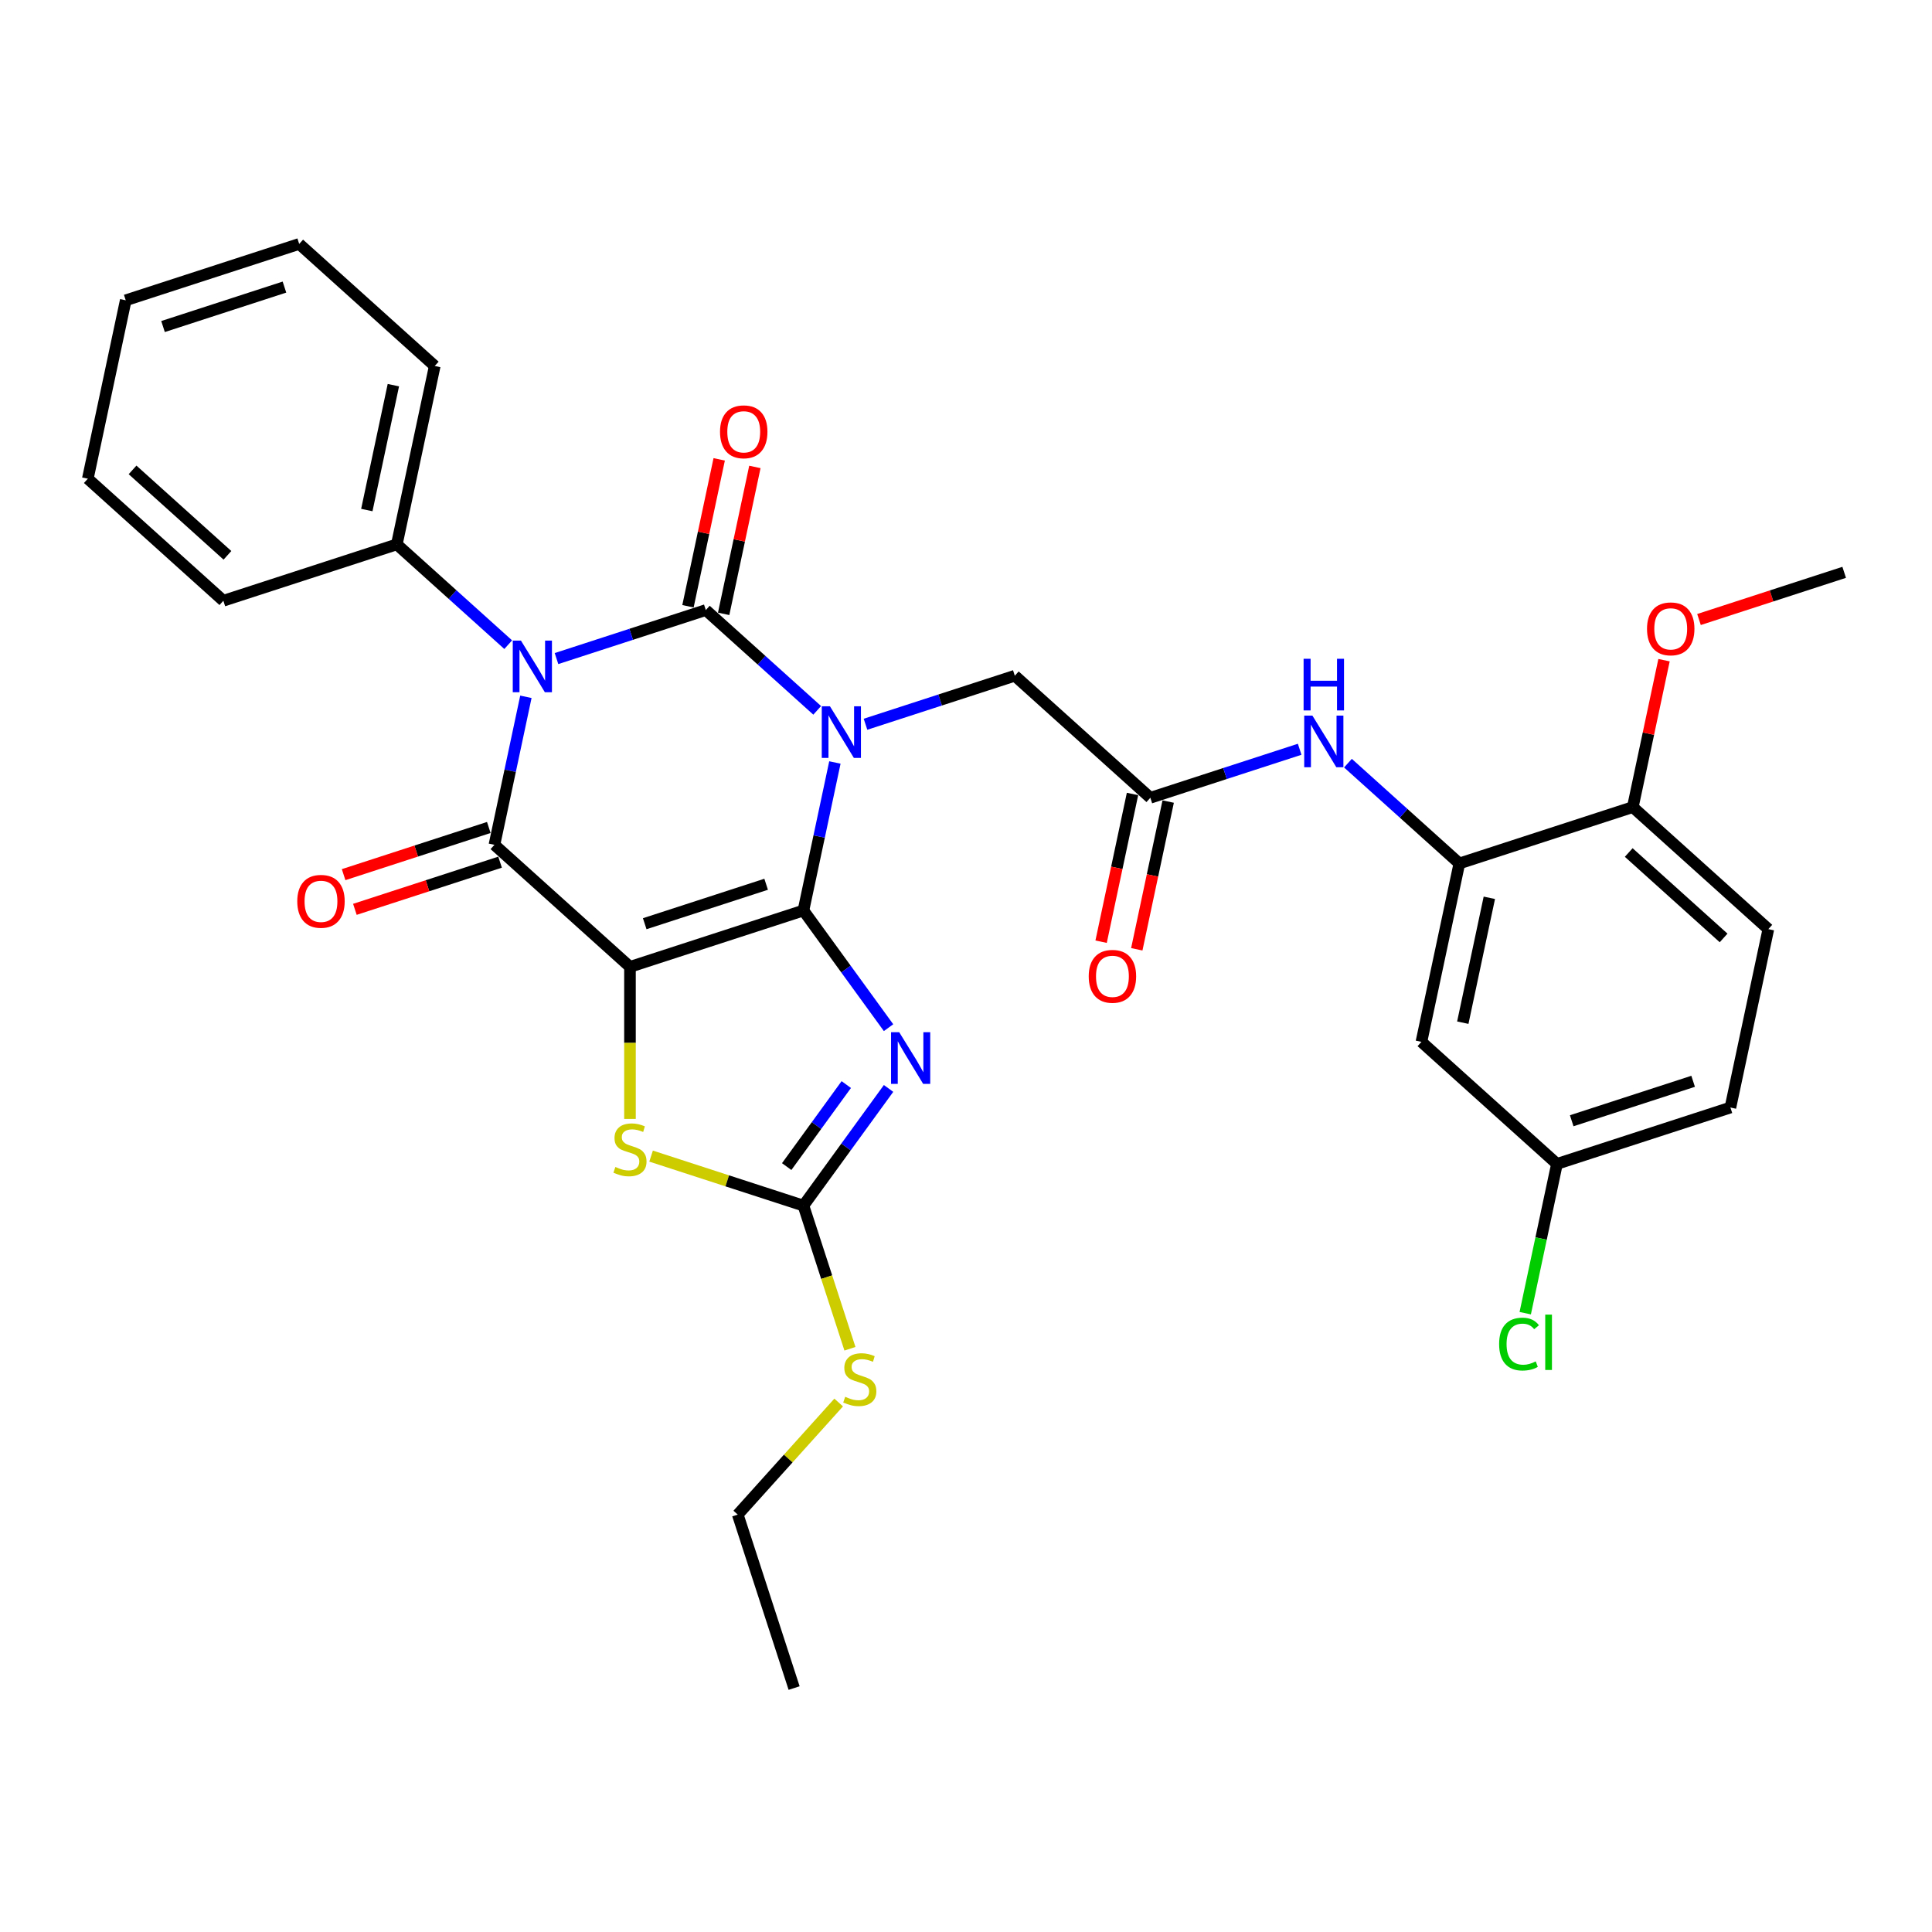 <?xml version='1.0' encoding='iso-8859-1'?>
<svg version='1.1' baseProfile='full'
              xmlns='http://www.w3.org/2000/svg'
                      xmlns:rdkit='http://www.rdkit.org/xml'
                      xmlns:xlink='http://www.w3.org/1999/xlink'
                  xml:space='preserve'
width='1000px' height='1000px' viewBox='0 0 1000 1000'>
<!-- END OF HEADER -->
<rect style='opacity:1.0;fill:#FFFFFF;stroke:none' width='1000' height='1000' x='0' y='0'> </rect>
<path class='bond-0' d='M 415.854,471.272 L 423.997,432.966' style='fill:none;fill-rule:evenodd;stroke:#000000;stroke-width:6px;stroke-linecap:butt;stroke-linejoin:miter;stroke-opacity:1' />
<path class='bond-0' d='M 423.997,432.966 L 432.139,394.66' style='fill:none;fill-rule:evenodd;stroke:#0000FF;stroke-width:6px;stroke-linecap:butt;stroke-linejoin:miter;stroke-opacity:1' />
<path class='bond-1' d='M 415.854,471.272 L 326.073,500.444' style='fill:none;fill-rule:evenodd;stroke:#000000;stroke-width:6px;stroke-linecap:butt;stroke-linejoin:miter;stroke-opacity:1' />
<path class='bond-1' d='M 396.553,457.692 L 333.705,478.112' style='fill:none;fill-rule:evenodd;stroke:#000000;stroke-width:6px;stroke-linecap:butt;stroke-linejoin:miter;stroke-opacity:1' />
<path class='bond-5' d='M 415.854,471.272 L 437.885,501.595' style='fill:none;fill-rule:evenodd;stroke:#000000;stroke-width:6px;stroke-linecap:butt;stroke-linejoin:miter;stroke-opacity:1' />
<path class='bond-5' d='M 437.885,501.595 L 459.916,531.918' style='fill:none;fill-rule:evenodd;stroke:#0000FF;stroke-width:6px;stroke-linecap:butt;stroke-linejoin:miter;stroke-opacity:1' />
<path class='bond-2' d='M 422.983,367.679 L 394.155,341.722' style='fill:none;fill-rule:evenodd;stroke:#0000FF;stroke-width:6px;stroke-linecap:butt;stroke-linejoin:miter;stroke-opacity:1' />
<path class='bond-2' d='M 394.155,341.722 L 365.327,315.766' style='fill:none;fill-rule:evenodd;stroke:#000000;stroke-width:6px;stroke-linecap:butt;stroke-linejoin:miter;stroke-opacity:1' />
<path class='bond-8' d='M 447.981,374.872 L 486.622,362.317' style='fill:none;fill-rule:evenodd;stroke:#0000FF;stroke-width:6px;stroke-linecap:butt;stroke-linejoin:miter;stroke-opacity:1' />
<path class='bond-8' d='M 486.622,362.317 L 525.264,349.761' style='fill:none;fill-rule:evenodd;stroke:#000000;stroke-width:6px;stroke-linecap:butt;stroke-linejoin:miter;stroke-opacity:1' />
<path class='bond-4' d='M 326.073,500.444 L 255.918,437.277' style='fill:none;fill-rule:evenodd;stroke:#000000;stroke-width:6px;stroke-linecap:butt;stroke-linejoin:miter;stroke-opacity:1' />
<path class='bond-6' d='M 326.073,500.444 L 326.073,539.801' style='fill:none;fill-rule:evenodd;stroke:#000000;stroke-width:6px;stroke-linecap:butt;stroke-linejoin:miter;stroke-opacity:1' />
<path class='bond-6' d='M 326.073,539.801 L 326.073,579.157' style='fill:none;fill-rule:evenodd;stroke:#CCCC00;stroke-width:6px;stroke-linecap:butt;stroke-linejoin:miter;stroke-opacity:1' />
<path class='bond-12' d='M 374.561,317.728 L 382.643,279.706' style='fill:none;fill-rule:evenodd;stroke:#000000;stroke-width:6px;stroke-linecap:butt;stroke-linejoin:miter;stroke-opacity:1' />
<path class='bond-12' d='M 382.643,279.706 L 390.725,241.683' style='fill:none;fill-rule:evenodd;stroke:#FF0000;stroke-width:6px;stroke-linecap:butt;stroke-linejoin:miter;stroke-opacity:1' />
<path class='bond-12' d='M 356.093,313.803 L 364.175,275.78' style='fill:none;fill-rule:evenodd;stroke:#000000;stroke-width:6px;stroke-linecap:butt;stroke-linejoin:miter;stroke-opacity:1' />
<path class='bond-12' d='M 364.175,275.78 L 372.257,237.757' style='fill:none;fill-rule:evenodd;stroke:#FF0000;stroke-width:6px;stroke-linecap:butt;stroke-linejoin:miter;stroke-opacity:1' />
<path class='bond-33' d='M 365.327,315.766 L 326.686,328.321' style='fill:none;fill-rule:evenodd;stroke:#000000;stroke-width:6px;stroke-linecap:butt;stroke-linejoin:miter;stroke-opacity:1' />
<path class='bond-33' d='M 326.686,328.321 L 288.044,340.876' style='fill:none;fill-rule:evenodd;stroke:#0000FF;stroke-width:6px;stroke-linecap:butt;stroke-linejoin:miter;stroke-opacity:1' />
<path class='bond-3' d='M 272.202,360.665 L 264.06,398.971' style='fill:none;fill-rule:evenodd;stroke:#0000FF;stroke-width:6px;stroke-linecap:butt;stroke-linejoin:miter;stroke-opacity:1' />
<path class='bond-3' d='M 264.06,398.971 L 255.918,437.277' style='fill:none;fill-rule:evenodd;stroke:#000000;stroke-width:6px;stroke-linecap:butt;stroke-linejoin:miter;stroke-opacity:1' />
<path class='bond-13' d='M 263.047,333.684 L 234.219,307.727' style='fill:none;fill-rule:evenodd;stroke:#0000FF;stroke-width:6px;stroke-linecap:butt;stroke-linejoin:miter;stroke-opacity:1' />
<path class='bond-13' d='M 234.219,307.727 L 205.391,281.77' style='fill:none;fill-rule:evenodd;stroke:#000000;stroke-width:6px;stroke-linecap:butt;stroke-linejoin:miter;stroke-opacity:1' />
<path class='bond-14' d='M 253.001,428.299 L 215.426,440.507' style='fill:none;fill-rule:evenodd;stroke:#000000;stroke-width:6px;stroke-linecap:butt;stroke-linejoin:miter;stroke-opacity:1' />
<path class='bond-14' d='M 215.426,440.507 L 177.851,452.716' style='fill:none;fill-rule:evenodd;stroke:#FF0000;stroke-width:6px;stroke-linecap:butt;stroke-linejoin:miter;stroke-opacity:1' />
<path class='bond-14' d='M 258.835,446.255 L 221.261,458.464' style='fill:none;fill-rule:evenodd;stroke:#000000;stroke-width:6px;stroke-linecap:butt;stroke-linejoin:miter;stroke-opacity:1' />
<path class='bond-14' d='M 221.261,458.464 L 183.686,470.673' style='fill:none;fill-rule:evenodd;stroke:#FF0000;stroke-width:6px;stroke-linecap:butt;stroke-linejoin:miter;stroke-opacity:1' />
<path class='bond-7' d='M 459.916,563.373 L 437.885,593.696' style='fill:none;fill-rule:evenodd;stroke:#0000FF;stroke-width:6px;stroke-linecap:butt;stroke-linejoin:miter;stroke-opacity:1' />
<path class='bond-7' d='M 437.885,593.696 L 415.854,624.018' style='fill:none;fill-rule:evenodd;stroke:#000000;stroke-width:6px;stroke-linecap:butt;stroke-linejoin:miter;stroke-opacity:1' />
<path class='bond-7' d='M 438.032,561.372 L 422.611,582.598' style='fill:none;fill-rule:evenodd;stroke:#0000FF;stroke-width:6px;stroke-linecap:butt;stroke-linejoin:miter;stroke-opacity:1' />
<path class='bond-7' d='M 422.611,582.598 L 407.189,603.824' style='fill:none;fill-rule:evenodd;stroke:#000000;stroke-width:6px;stroke-linecap:butt;stroke-linejoin:miter;stroke-opacity:1' />
<path class='bond-32' d='M 337.004,598.398 L 376.429,611.208' style='fill:none;fill-rule:evenodd;stroke:#CCCC00;stroke-width:6px;stroke-linecap:butt;stroke-linejoin:miter;stroke-opacity:1' />
<path class='bond-32' d='M 376.429,611.208 L 415.854,624.018' style='fill:none;fill-rule:evenodd;stroke:#000000;stroke-width:6px;stroke-linecap:butt;stroke-linejoin:miter;stroke-opacity:1' />
<path class='bond-18' d='M 415.854,624.018 L 427.891,661.064' style='fill:none;fill-rule:evenodd;stroke:#000000;stroke-width:6px;stroke-linecap:butt;stroke-linejoin:miter;stroke-opacity:1' />
<path class='bond-18' d='M 427.891,661.064 L 439.928,698.111' style='fill:none;fill-rule:evenodd;stroke:#CCCC00;stroke-width:6px;stroke-linecap:butt;stroke-linejoin:miter;stroke-opacity:1' />
<path class='bond-10' d='M 525.264,349.761 L 595.418,412.929' style='fill:none;fill-rule:evenodd;stroke:#000000;stroke-width:6px;stroke-linecap:butt;stroke-linejoin:miter;stroke-opacity:1' />
<path class='bond-9' d='M 755.354,446.924 L 726.527,420.967' style='fill:none;fill-rule:evenodd;stroke:#000000;stroke-width:6px;stroke-linecap:butt;stroke-linejoin:miter;stroke-opacity:1' />
<path class='bond-9' d='M 726.527,420.967 L 697.699,395.011' style='fill:none;fill-rule:evenodd;stroke:#0000FF;stroke-width:6px;stroke-linecap:butt;stroke-linejoin:miter;stroke-opacity:1' />
<path class='bond-15' d='M 755.354,446.924 L 735.727,539.263' style='fill:none;fill-rule:evenodd;stroke:#000000;stroke-width:6px;stroke-linecap:butt;stroke-linejoin:miter;stroke-opacity:1' />
<path class='bond-15' d='M 770.878,464.7 L 757.139,529.338' style='fill:none;fill-rule:evenodd;stroke:#000000;stroke-width:6px;stroke-linecap:butt;stroke-linejoin:miter;stroke-opacity:1' />
<path class='bond-16' d='M 755.354,446.924 L 845.136,417.752' style='fill:none;fill-rule:evenodd;stroke:#000000;stroke-width:6px;stroke-linecap:butt;stroke-linejoin:miter;stroke-opacity:1' />
<path class='bond-11' d='M 595.418,412.929 L 634.06,400.373' style='fill:none;fill-rule:evenodd;stroke:#000000;stroke-width:6px;stroke-linecap:butt;stroke-linejoin:miter;stroke-opacity:1' />
<path class='bond-11' d='M 634.06,400.373 L 672.701,387.818' style='fill:none;fill-rule:evenodd;stroke:#0000FF;stroke-width:6px;stroke-linecap:butt;stroke-linejoin:miter;stroke-opacity:1' />
<path class='bond-17' d='M 586.184,410.966 L 578.058,449.196' style='fill:none;fill-rule:evenodd;stroke:#000000;stroke-width:6px;stroke-linecap:butt;stroke-linejoin:miter;stroke-opacity:1' />
<path class='bond-17' d='M 578.058,449.196 L 569.932,487.427' style='fill:none;fill-rule:evenodd;stroke:#FF0000;stroke-width:6px;stroke-linecap:butt;stroke-linejoin:miter;stroke-opacity:1' />
<path class='bond-17' d='M 604.652,414.891 L 596.526,453.122' style='fill:none;fill-rule:evenodd;stroke:#000000;stroke-width:6px;stroke-linecap:butt;stroke-linejoin:miter;stroke-opacity:1' />
<path class='bond-17' d='M 596.526,453.122 L 588.4,491.352' style='fill:none;fill-rule:evenodd;stroke:#FF0000;stroke-width:6px;stroke-linecap:butt;stroke-linejoin:miter;stroke-opacity:1' />
<path class='bond-24' d='M 205.391,281.77 L 225.018,189.431' style='fill:none;fill-rule:evenodd;stroke:#000000;stroke-width:6px;stroke-linecap:butt;stroke-linejoin:miter;stroke-opacity:1' />
<path class='bond-24' d='M 189.867,263.994 L 203.606,199.356' style='fill:none;fill-rule:evenodd;stroke:#000000;stroke-width:6px;stroke-linecap:butt;stroke-linejoin:miter;stroke-opacity:1' />
<path class='bond-25' d='M 205.391,281.77 L 115.609,310.942' style='fill:none;fill-rule:evenodd;stroke:#000000;stroke-width:6px;stroke-linecap:butt;stroke-linejoin:miter;stroke-opacity:1' />
<path class='bond-20' d='M 735.727,539.263 L 805.882,602.431' style='fill:none;fill-rule:evenodd;stroke:#000000;stroke-width:6px;stroke-linecap:butt;stroke-linejoin:miter;stroke-opacity:1' />
<path class='bond-19' d='M 845.136,417.752 L 915.291,480.92' style='fill:none;fill-rule:evenodd;stroke:#000000;stroke-width:6px;stroke-linecap:butt;stroke-linejoin:miter;stroke-opacity:1' />
<path class='bond-19' d='M 843.026,441.258 L 892.134,485.475' style='fill:none;fill-rule:evenodd;stroke:#000000;stroke-width:6px;stroke-linecap:butt;stroke-linejoin:miter;stroke-opacity:1' />
<path class='bond-23' d='M 845.136,417.752 L 853.218,379.73' style='fill:none;fill-rule:evenodd;stroke:#000000;stroke-width:6px;stroke-linecap:butt;stroke-linejoin:miter;stroke-opacity:1' />
<path class='bond-23' d='M 853.218,379.73 L 861.3,341.707' style='fill:none;fill-rule:evenodd;stroke:#FF0000;stroke-width:6px;stroke-linecap:butt;stroke-linejoin:miter;stroke-opacity:1' />
<path class='bond-26' d='M 434.095,725.941 L 407.977,754.948' style='fill:none;fill-rule:evenodd;stroke:#CCCC00;stroke-width:6px;stroke-linecap:butt;stroke-linejoin:miter;stroke-opacity:1' />
<path class='bond-26' d='M 407.977,754.948 L 381.859,783.955' style='fill:none;fill-rule:evenodd;stroke:#000000;stroke-width:6px;stroke-linecap:butt;stroke-linejoin:miter;stroke-opacity:1' />
<path class='bond-21' d='M 915.291,480.92 L 895.663,573.259' style='fill:none;fill-rule:evenodd;stroke:#000000;stroke-width:6px;stroke-linecap:butt;stroke-linejoin:miter;stroke-opacity:1' />
<path class='bond-22' d='M 805.882,602.431 L 797.669,641.067' style='fill:none;fill-rule:evenodd;stroke:#000000;stroke-width:6px;stroke-linecap:butt;stroke-linejoin:miter;stroke-opacity:1' />
<path class='bond-22' d='M 797.669,641.067 L 789.457,679.704' style='fill:none;fill-rule:evenodd;stroke:#00CC00;stroke-width:6px;stroke-linecap:butt;stroke-linejoin:miter;stroke-opacity:1' />
<path class='bond-35' d='M 805.882,602.431 L 895.663,573.259' style='fill:none;fill-rule:evenodd;stroke:#000000;stroke-width:6px;stroke-linecap:butt;stroke-linejoin:miter;stroke-opacity:1' />
<path class='bond-35' d='M 813.515,580.099 L 876.362,559.678' style='fill:none;fill-rule:evenodd;stroke:#000000;stroke-width:6px;stroke-linecap:butt;stroke-linejoin:miter;stroke-opacity:1' />
<path class='bond-27' d='M 879.396,320.659 L 916.971,308.45' style='fill:none;fill-rule:evenodd;stroke:#FF0000;stroke-width:6px;stroke-linecap:butt;stroke-linejoin:miter;stroke-opacity:1' />
<path class='bond-27' d='M 916.971,308.45 L 954.545,296.241' style='fill:none;fill-rule:evenodd;stroke:#000000;stroke-width:6px;stroke-linecap:butt;stroke-linejoin:miter;stroke-opacity:1' />
<path class='bond-30' d='M 225.018,189.431 L 154.864,126.263' style='fill:none;fill-rule:evenodd;stroke:#000000;stroke-width:6px;stroke-linecap:butt;stroke-linejoin:miter;stroke-opacity:1' />
<path class='bond-29' d='M 115.609,310.942 L 45.455,247.775' style='fill:none;fill-rule:evenodd;stroke:#000000;stroke-width:6px;stroke-linecap:butt;stroke-linejoin:miter;stroke-opacity:1' />
<path class='bond-29' d='M 117.719,287.436 L 68.611,243.219' style='fill:none;fill-rule:evenodd;stroke:#000000;stroke-width:6px;stroke-linecap:butt;stroke-linejoin:miter;stroke-opacity:1' />
<path class='bond-28' d='M 381.859,783.955 L 411.031,873.737' style='fill:none;fill-rule:evenodd;stroke:#000000;stroke-width:6px;stroke-linecap:butt;stroke-linejoin:miter;stroke-opacity:1' />
<path class='bond-31' d='M 45.455,247.775 L 65.082,155.435' style='fill:none;fill-rule:evenodd;stroke:#000000;stroke-width:6px;stroke-linecap:butt;stroke-linejoin:miter;stroke-opacity:1' />
<path class='bond-34' d='M 154.864,126.263 L 65.082,155.435' style='fill:none;fill-rule:evenodd;stroke:#000000;stroke-width:6px;stroke-linecap:butt;stroke-linejoin:miter;stroke-opacity:1' />
<path class='bond-34' d='M 147.231,148.596 L 84.383,169.016' style='fill:none;fill-rule:evenodd;stroke:#000000;stroke-width:6px;stroke-linecap:butt;stroke-linejoin:miter;stroke-opacity:1' />
<path  class='atom-1' d='M 429.572 365.566
L 438.333 379.726
Q 439.201 381.123, 440.598 383.653
Q 441.996 386.183, 442.071 386.334
L 442.071 365.566
L 445.621 365.566
L 445.621 392.3
L 441.958 392.3
L 432.555 376.818
Q 431.46 375.006, 430.29 372.929
Q 429.157 370.852, 428.817 370.21
L 428.817 392.3
L 425.343 392.3
L 425.343 365.566
L 429.572 365.566
' fill='#0000FF'/>
<path  class='atom-4' d='M 269.636 331.57
L 278.396 345.731
Q 279.265 347.128, 280.662 349.658
Q 282.059 352.188, 282.135 352.339
L 282.135 331.57
L 285.684 331.57
L 285.684 358.305
L 282.021 358.305
L 272.619 342.823
Q 271.524 341.01, 270.353 338.934
Q 269.22 336.857, 268.881 336.215
L 268.881 358.305
L 265.407 358.305
L 265.407 331.57
L 269.636 331.57
' fill='#0000FF'/>
<path  class='atom-6' d='M 465.433 534.278
L 474.194 548.438
Q 475.062 549.836, 476.459 552.365
Q 477.856 554.895, 477.932 555.047
L 477.932 534.278
L 481.481 534.278
L 481.481 561.013
L 477.819 561.013
L 468.416 545.531
Q 467.321 543.718, 466.151 541.641
Q 465.018 539.565, 464.678 538.923
L 464.678 561.013
L 461.204 561.013
L 461.204 534.278
L 465.433 534.278
' fill='#0000FF'/>
<path  class='atom-7' d='M 318.52 604.022
Q 318.823 604.136, 320.069 604.664
Q 321.315 605.193, 322.674 605.533
Q 324.071 605.835, 325.431 605.835
Q 327.961 605.835, 329.433 604.627
Q 330.906 603.38, 330.906 601.228
Q 330.906 599.755, 330.151 598.849
Q 329.433 597.943, 328.3 597.452
Q 327.168 596.961, 325.28 596.395
Q 322.901 595.677, 321.466 594.998
Q 320.069 594.318, 319.049 592.883
Q 318.067 591.448, 318.067 589.031
Q 318.067 585.671, 320.333 583.594
Q 322.636 581.517, 327.168 581.517
Q 330.264 581.517, 333.776 582.99
L 332.907 585.897
Q 329.698 584.576, 327.281 584.576
Q 324.675 584.576, 323.241 585.671
Q 321.806 586.728, 321.843 588.578
Q 321.843 590.013, 322.561 590.882
Q 323.316 591.75, 324.373 592.241
Q 325.468 592.732, 327.281 593.298
Q 329.698 594.053, 331.133 594.809
Q 332.567 595.564, 333.587 597.112
Q 334.644 598.623, 334.644 601.228
Q 334.644 604.929, 332.152 606.93
Q 329.698 608.894, 325.582 608.894
Q 323.203 608.894, 321.39 608.365
Q 319.615 607.874, 317.501 607.005
L 318.52 604.022
' fill='#CCCC00'/>
<path  class='atom-12' d='M 679.29 370.389
L 688.051 384.55
Q 688.919 385.947, 690.317 388.477
Q 691.714 391.007, 691.789 391.158
L 691.789 370.389
L 695.339 370.389
L 695.339 397.124
L 691.676 397.124
L 682.273 381.642
Q 681.178 379.83, 680.008 377.753
Q 678.875 375.676, 678.535 375.034
L 678.535 397.124
L 675.061 397.124
L 675.061 370.389
L 679.29 370.389
' fill='#0000FF'/>
<path  class='atom-12' d='M 674.74 340.981
L 678.365 340.981
L 678.365 352.347
L 692.035 352.347
L 692.035 340.981
L 695.66 340.981
L 695.66 367.716
L 692.035 367.716
L 692.035 355.368
L 678.365 355.368
L 678.365 367.716
L 674.74 367.716
L 674.74 340.981
' fill='#0000FF'/>
<path  class='atom-13' d='M 372.682 223.502
Q 372.682 217.083, 375.854 213.495
Q 379.026 209.908, 384.955 209.908
Q 390.883 209.908, 394.055 213.495
Q 397.227 217.083, 397.227 223.502
Q 397.227 229.997, 394.017 233.697
Q 390.808 237.36, 384.955 237.36
Q 379.064 237.36, 375.854 233.697
Q 372.682 230.035, 372.682 223.502
M 384.955 234.339
Q 389.033 234.339, 391.223 231.62
Q 393.451 228.864, 393.451 223.502
Q 393.451 218.253, 391.223 215.61
Q 389.033 212.929, 384.955 212.929
Q 380.876 212.929, 378.649 215.572
Q 376.458 218.215, 376.458 223.502
Q 376.458 228.902, 378.649 231.62
Q 380.876 234.339, 384.955 234.339
' fill='#FF0000'/>
<path  class='atom-15' d='M 153.864 466.524
Q 153.864 460.105, 157.036 456.518
Q 160.208 452.93, 166.136 452.93
Q 172.065 452.93, 175.237 456.518
Q 178.409 460.105, 178.409 466.524
Q 178.409 473.019, 175.199 476.72
Q 171.989 480.383, 166.136 480.383
Q 160.246 480.383, 157.036 476.72
Q 153.864 473.057, 153.864 466.524
M 166.136 477.362
Q 170.214 477.362, 172.405 474.643
Q 174.632 471.886, 174.632 466.524
Q 174.632 461.276, 172.405 458.632
Q 170.214 455.951, 166.136 455.951
Q 162.058 455.951, 159.83 458.594
Q 157.64 461.238, 157.64 466.524
Q 157.64 471.924, 159.83 474.643
Q 162.058 477.362, 166.136 477.362
' fill='#FF0000'/>
<path  class='atom-18' d='M 563.518 505.343
Q 563.518 498.924, 566.69 495.337
Q 569.862 491.75, 575.791 491.75
Q 581.719 491.75, 584.891 495.337
Q 588.063 498.924, 588.063 505.343
Q 588.063 511.838, 584.853 515.539
Q 581.644 519.202, 575.791 519.202
Q 569.9 519.202, 566.69 515.539
Q 563.518 511.876, 563.518 505.343
M 575.791 516.181
Q 579.869 516.181, 582.059 513.462
Q 584.287 510.705, 584.287 505.343
Q 584.287 500.095, 582.059 497.451
Q 579.869 494.77, 575.791 494.77
Q 571.713 494.77, 569.485 497.414
Q 567.295 500.057, 567.295 505.343
Q 567.295 510.743, 569.485 513.462
Q 571.713 516.181, 575.791 516.181
' fill='#FF0000'/>
<path  class='atom-19' d='M 437.474 722.976
Q 437.776 723.089, 439.022 723.618
Q 440.268 724.147, 441.628 724.487
Q 443.025 724.789, 444.384 724.789
Q 446.914 724.789, 448.387 723.58
Q 449.86 722.334, 449.86 720.182
Q 449.86 718.709, 449.104 717.803
Q 448.387 716.897, 447.254 716.406
Q 446.121 715.915, 444.233 715.348
Q 441.854 714.631, 440.419 713.951
Q 439.022 713.272, 438.003 711.837
Q 437.021 710.402, 437.021 707.985
Q 437.021 704.624, 439.287 702.547
Q 441.59 700.471, 446.121 700.471
Q 449.218 700.471, 452.73 701.943
L 451.861 704.851
Q 448.651 703.529, 446.235 703.529
Q 443.629 703.529, 442.194 704.624
Q 440.759 705.682, 440.797 707.532
Q 440.797 708.967, 441.515 709.835
Q 442.27 710.704, 443.327 711.195
Q 444.422 711.686, 446.235 712.252
Q 448.651 713.007, 450.086 713.762
Q 451.521 714.518, 452.541 716.066
Q 453.598 717.576, 453.598 720.182
Q 453.598 723.882, 451.106 725.884
Q 448.651 727.847, 444.535 727.847
Q 442.156 727.847, 440.344 727.319
Q 438.569 726.828, 436.455 725.959
L 437.474 722.976
' fill='#CCCC00'/>
<path  class='atom-23' d='M 775.946 695.695
Q 775.946 689.049, 779.042 685.575
Q 782.176 682.064, 788.105 682.064
Q 793.618 682.064, 796.563 685.953
L 794.071 687.992
Q 791.918 685.16, 788.105 685.16
Q 784.064 685.16, 781.912 687.879
Q 779.797 690.56, 779.797 695.695
Q 779.797 700.982, 781.987 703.701
Q 784.215 706.419, 788.52 706.419
Q 791.465 706.419, 794.902 704.645
L 795.959 707.477
Q 794.562 708.383, 792.447 708.912
Q 790.333 709.44, 787.991 709.44
Q 782.176 709.44, 779.042 705.891
Q 775.946 702.341, 775.946 695.695
' fill='#00CC00'/>
<path  class='atom-23' d='M 799.81 680.44
L 803.284 680.44
L 803.284 709.1
L 799.81 709.1
L 799.81 680.44
' fill='#00CC00'/>
<path  class='atom-24' d='M 852.491 325.488
Q 852.491 319.069, 855.663 315.482
Q 858.835 311.895, 864.764 311.895
Q 870.692 311.895, 873.864 315.482
Q 877.036 319.069, 877.036 325.488
Q 877.036 331.983, 873.826 335.684
Q 870.617 339.347, 864.764 339.347
Q 858.873 339.347, 855.663 335.684
Q 852.491 332.021, 852.491 325.488
M 864.764 336.326
Q 868.842 336.326, 871.032 333.607
Q 873.26 330.851, 873.26 325.488
Q 873.26 320.24, 871.032 317.596
Q 868.842 314.915, 864.764 314.915
Q 860.685 314.915, 858.458 317.559
Q 856.267 320.202, 856.267 325.488
Q 856.267 330.888, 858.458 333.607
Q 860.685 336.326, 864.764 336.326
' fill='#FF0000'/>
</svg>
